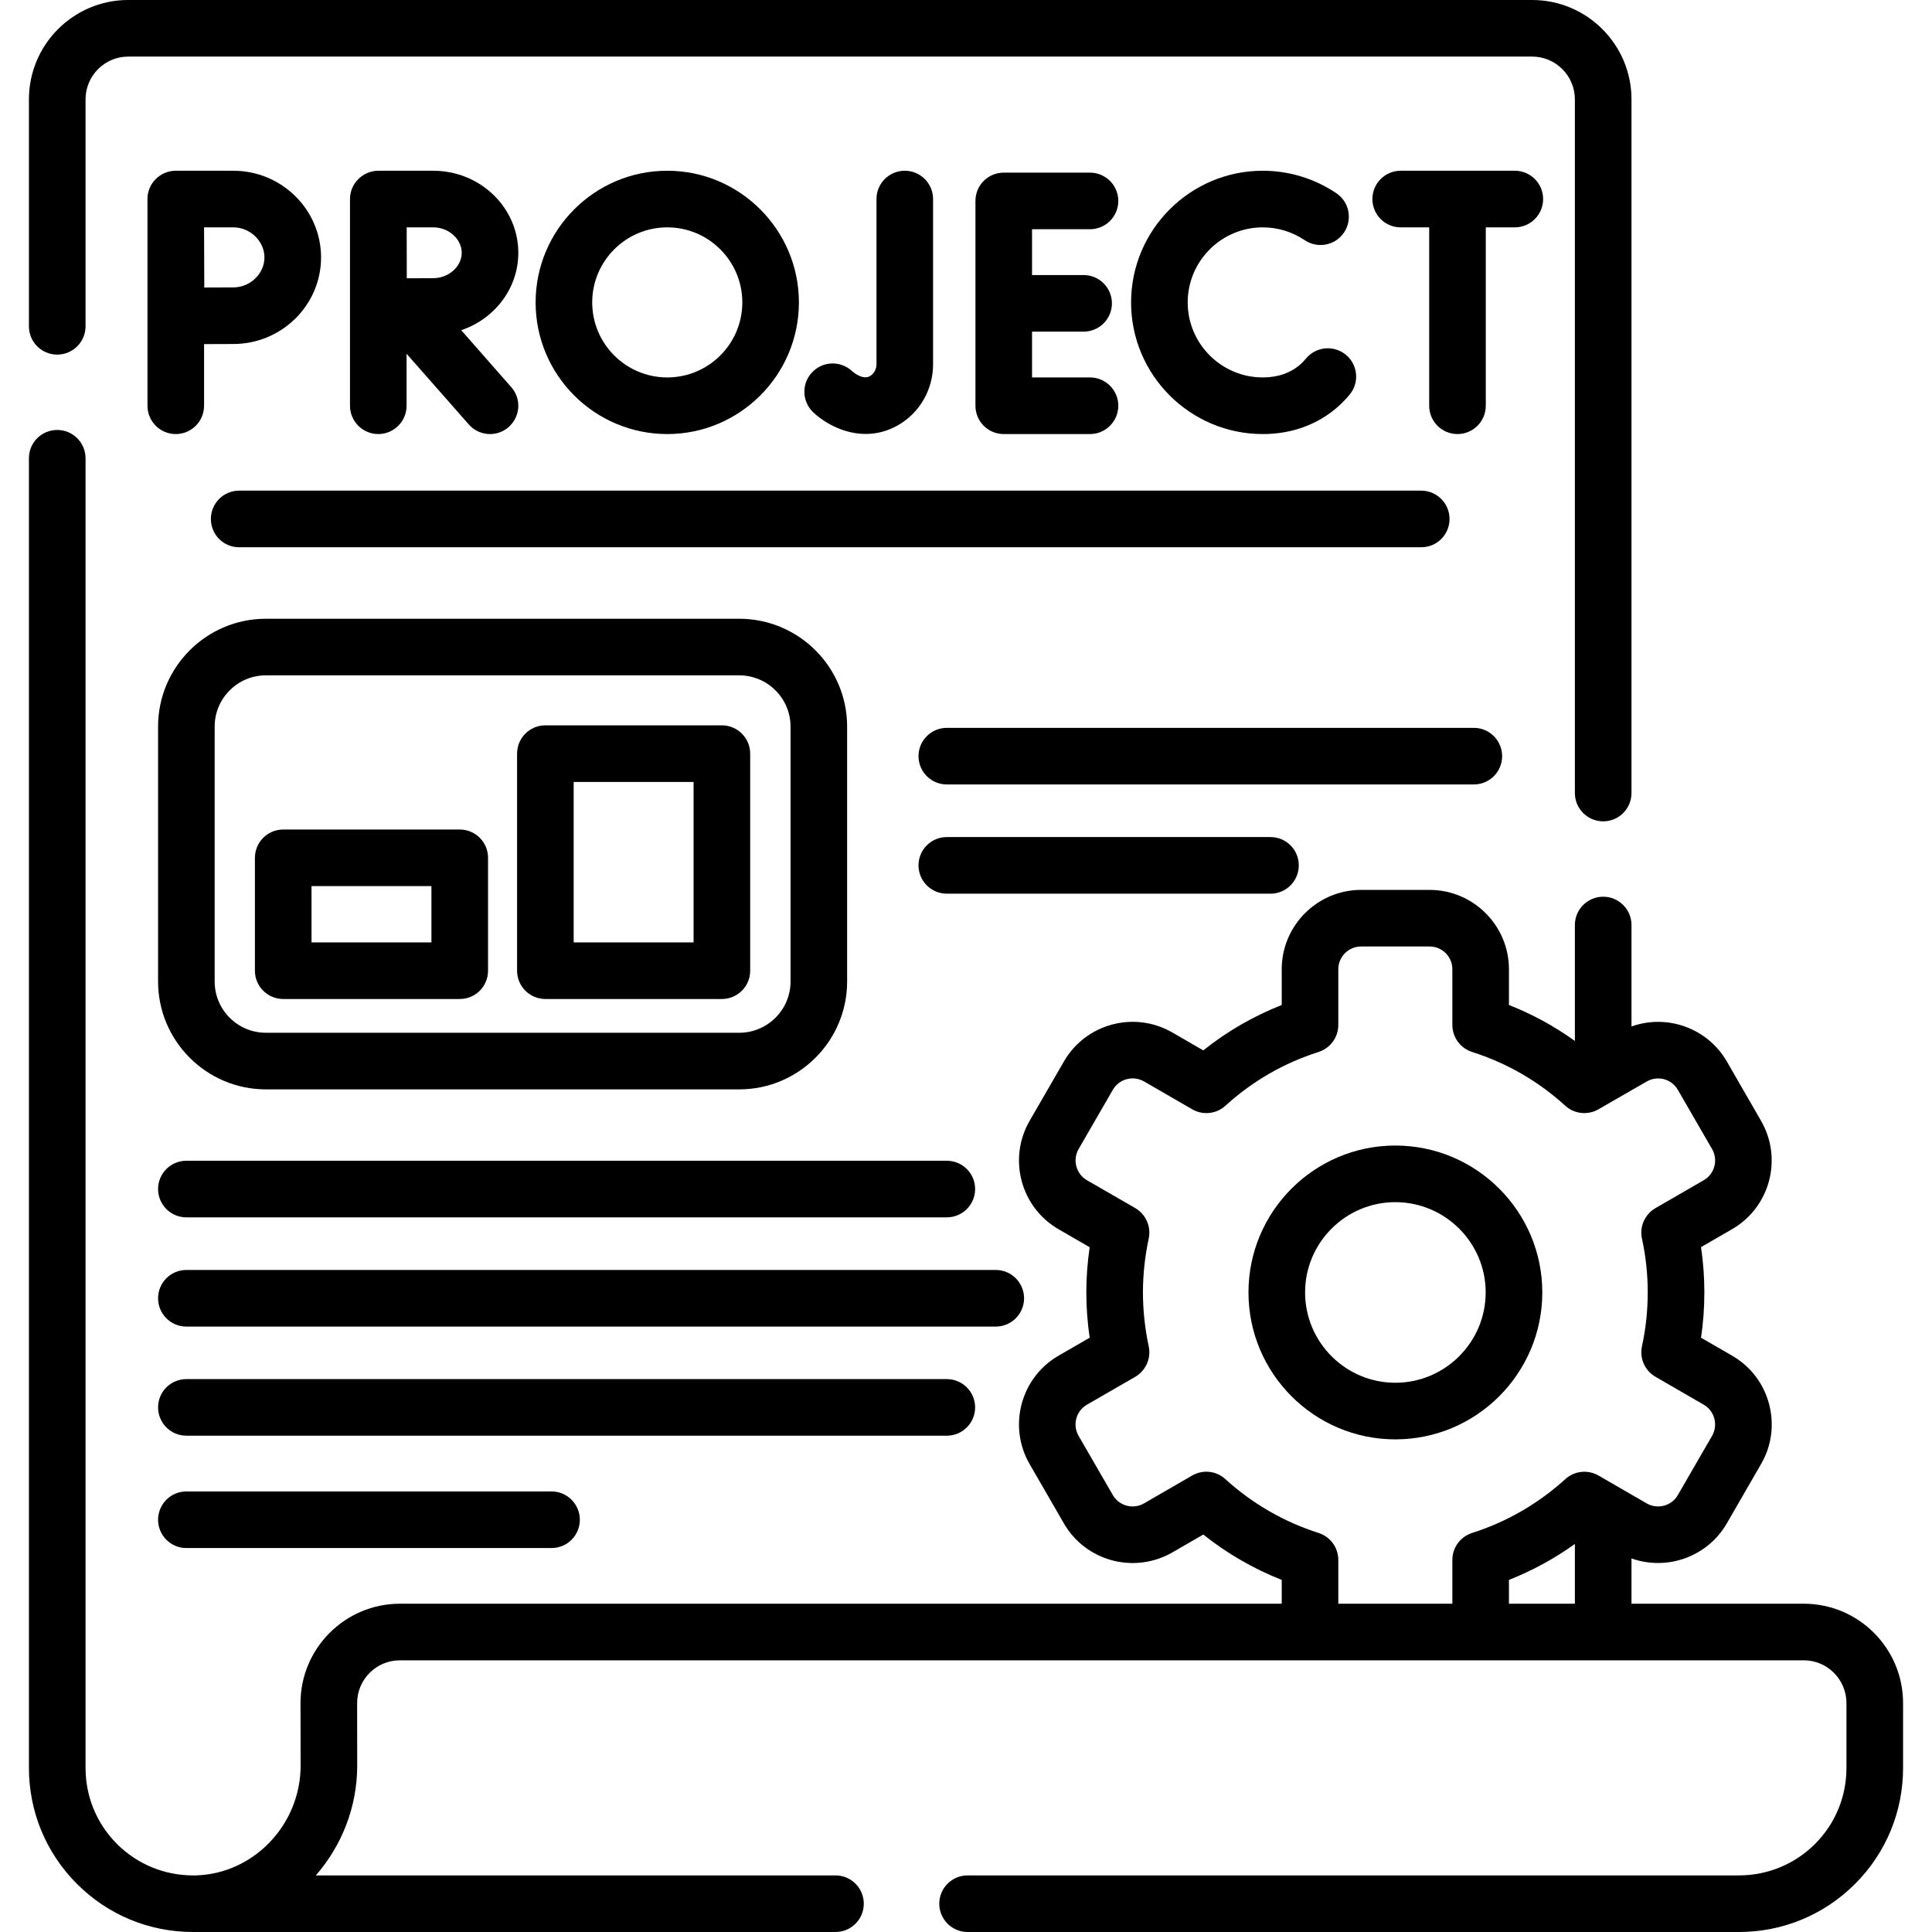 <svg xmlns="http://www.w3.org/2000/svg" xmlns:xlink="http://www.w3.org/1999/xlink" width="72px" height="72px" viewBox="0 0 72 72"><g id="surface1"><path style=" stroke:none;fill-rule:nonzero;fill:rgb(0%,0%,0%);fill-opacity:1;" d="M 2.133 13.215 C 2.715 13.215 3.188 12.742 3.188 12.16 L 3.188 3.703 C 3.188 2.824 3.902 2.109 4.777 2.109 L 57.098 2.109 C 57.977 2.109 58.691 2.824 58.691 3.703 L 58.691 29.555 C 58.691 30.137 59.164 30.609 59.746 30.609 C 60.328 30.609 60.801 30.137 60.801 29.555 L 60.801 3.703 C 60.801 1.66 59.141 0 57.098 0 L 4.777 0 C 2.738 0 1.078 1.66 1.078 3.703 L 1.078 12.16 C 1.078 12.742 1.547 13.215 2.133 13.215 Z M 2.133 13.215 "></path><path style=" stroke:none;fill-rule:nonzero;fill:rgb(0%,0%,0%);fill-opacity:1;" d="M 57.477 48.164 C 57.477 45.148 55.02 42.691 52 42.691 C 48.98 42.691 46.527 45.148 46.527 48.164 C 46.527 51.184 48.98 53.641 52 53.641 C 55.02 53.641 57.477 51.184 57.477 48.164 Z M 48.637 48.164 C 48.637 46.312 50.145 44.801 52 44.801 C 53.855 44.801 55.367 46.312 55.367 48.164 C 55.367 50.02 53.855 51.531 52 51.531 C 50.145 51.531 48.637 50.02 48.637 48.164 Z M 48.637 48.164 "></path><path style=" stroke:none;fill-rule:nonzero;fill:rgb(0%,0%,0%);fill-opacity:1;" d="M 67.223 59.766 L 60.801 59.766 L 60.801 58.078 C 62.117 58.547 63.629 58.027 64.355 56.77 L 65.629 54.562 C 66.027 53.879 66.129 53.082 65.926 52.316 C 65.723 51.555 65.234 50.914 64.547 50.52 L 63.391 49.852 C 63.477 49.293 63.516 48.727 63.516 48.164 C 63.516 47.602 63.477 47.039 63.391 46.477 L 64.547 45.809 C 65.961 44.996 66.445 43.184 65.629 41.77 L 64.355 39.559 C 63.629 38.305 62.121 37.781 60.801 38.254 L 60.801 34.473 C 60.801 33.891 60.328 33.418 59.746 33.418 C 59.164 33.418 58.691 33.891 58.691 34.473 L 58.691 38.793 C 57.93 38.246 57.109 37.797 56.234 37.453 L 56.234 36.121 C 56.234 34.492 54.906 33.164 53.277 33.164 L 50.723 33.164 C 49.094 33.164 47.766 34.492 47.766 36.121 L 47.766 37.453 C 46.711 37.871 45.73 38.434 44.844 39.145 L 43.688 38.477 C 42.273 37.66 40.461 38.148 39.648 39.559 L 38.371 41.77 C 37.555 43.184 38.039 44.996 39.453 45.812 L 40.609 46.48 C 40.527 47.039 40.484 47.605 40.484 48.164 C 40.484 48.727 40.527 49.293 40.609 49.852 L 39.453 50.52 C 38.039 51.336 37.555 53.148 38.371 54.562 L 39.648 56.773 C 40.461 58.184 42.273 58.668 43.688 57.855 L 44.844 57.188 C 45.73 57.895 46.711 58.461 47.766 58.879 L 47.766 59.766 L 14.902 59.766 C 12.863 59.766 11.199 61.426 11.199 63.469 L 11.203 65.801 C 11.203 68 9.453 69.832 7.297 69.891 C 7.266 69.891 7.23 69.891 7.195 69.891 C 6.125 69.891 5.117 69.473 4.359 68.719 C 3.602 67.961 3.188 66.953 3.188 65.883 L 3.188 17.078 C 3.188 16.496 2.715 16.023 2.133 16.023 C 1.547 16.023 1.078 16.496 1.078 17.078 L 1.078 65.883 C 1.078 67.516 1.715 69.055 2.871 70.211 C 4.023 71.363 5.559 72 7.195 72 L 31.137 72 C 31.719 72 32.191 71.527 32.191 70.945 C 32.191 70.363 31.719 69.891 31.137 69.891 L 11.77 69.891 C 12.727 68.793 13.312 67.355 13.312 65.801 L 13.309 63.469 C 13.309 62.59 14.023 61.875 14.902 61.875 L 67.223 61.875 C 68.098 61.875 68.812 62.59 68.812 63.469 L 68.812 65.883 C 68.812 66.953 68.398 67.961 67.641 68.719 C 66.883 69.473 65.875 69.891 64.805 69.891 L 36.059 69.891 C 35.477 69.891 35.004 70.363 35.004 70.945 C 35.004 71.527 35.477 72 36.059 72 L 64.805 72 C 66.438 72 67.977 71.363 69.133 70.207 C 70.289 69.051 70.922 67.516 70.922 65.883 L 70.922 63.469 C 70.922 61.426 69.262 59.766 67.223 59.766 Z M 58.691 59.766 L 56.234 59.766 L 56.234 58.879 C 57.109 58.531 57.93 58.086 58.691 57.539 Z M 49.141 57.129 C 47.844 56.715 46.676 56.039 45.668 55.125 C 45.332 54.812 44.828 54.758 44.43 54.988 L 42.633 56.027 C 42.227 56.262 41.707 56.121 41.473 55.719 L 40.195 53.508 C 39.961 53.102 40.102 52.582 40.508 52.348 L 42.309 51.309 C 42.703 51.078 42.906 50.617 42.809 50.172 C 42.668 49.508 42.594 48.836 42.594 48.164 C 42.594 47.496 42.668 46.82 42.809 46.16 C 42.906 45.711 42.703 45.254 42.309 45.023 L 40.508 43.984 C 40.102 43.75 39.965 43.23 40.195 42.824 L 41.473 40.613 C 41.707 40.207 42.227 40.07 42.633 40.301 L 44.43 41.34 C 44.828 41.57 45.332 41.516 45.668 41.207 C 46.676 40.289 47.844 39.617 49.141 39.203 C 49.578 39.062 49.875 38.656 49.875 38.195 L 49.875 36.121 C 49.875 35.652 50.258 35.273 50.723 35.273 L 53.277 35.273 C 53.746 35.273 54.125 35.652 54.125 36.121 L 54.125 38.195 C 54.125 38.656 54.422 39.062 54.859 39.203 C 56.156 39.617 57.324 40.289 58.332 41.207 C 58.672 41.516 59.172 41.57 59.57 41.34 L 61.367 40.305 C 61.773 40.07 62.293 40.207 62.527 40.613 L 63.805 42.824 C 64.039 43.23 63.898 43.75 63.492 43.984 L 61.695 45.023 C 61.297 45.254 61.094 45.711 61.191 46.16 C 61.336 46.82 61.406 47.496 61.406 48.164 C 61.406 48.836 61.336 49.512 61.191 50.172 C 61.094 50.617 61.297 51.078 61.695 51.309 L 63.492 52.348 C 63.688 52.461 63.828 52.645 63.887 52.863 C 63.945 53.082 63.918 53.309 63.805 53.508 L 62.527 55.719 C 62.293 56.121 61.773 56.262 61.367 56.027 L 59.57 54.988 C 59.172 54.762 58.672 54.812 58.332 55.125 C 57.324 56.039 56.156 56.715 54.859 57.129 C 54.422 57.27 54.125 57.676 54.125 58.133 L 54.125 59.766 L 49.875 59.766 L 49.875 58.133 C 49.875 57.676 49.578 57.27 49.141 57.129 Z M 49.141 57.129 "></path><path style=" stroke:none;fill-rule:nonzero;fill:rgb(0%,0%,0%);fill-opacity:1;" d="M 33.438 15.863 C 34.262 15.406 34.773 14.531 34.773 13.574 L 34.773 7.418 C 34.773 6.836 34.301 6.363 33.719 6.363 C 33.133 6.363 32.664 6.836 32.664 7.418 L 32.664 13.574 C 32.664 13.766 32.566 13.934 32.414 14.02 C 32.141 14.172 31.785 13.859 31.742 13.82 C 31.312 13.43 30.648 13.457 30.254 13.887 C 29.859 14.316 29.891 14.984 30.32 15.379 C 30.785 15.805 31.492 16.172 32.266 16.172 C 32.645 16.172 33.043 16.082 33.438 15.863 Z M 33.438 15.863 "></path><path style=" stroke:none;fill-rule:nonzero;fill:rgb(0%,0%,0%);fill-opacity:1;" d="M 40.621 8.543 C 41.203 8.543 41.676 8.07 41.676 7.488 C 41.676 6.906 41.203 6.434 40.621 6.434 L 37.406 6.434 C 36.82 6.434 36.352 6.906 36.352 7.488 L 36.352 15.121 C 36.352 15.703 36.82 16.176 37.406 16.176 L 40.621 16.176 C 41.203 16.176 41.676 15.703 41.676 15.121 C 41.676 14.539 41.203 14.066 40.621 14.066 L 38.461 14.066 L 38.461 12.359 L 40.383 12.359 C 40.965 12.359 41.438 11.887 41.438 11.305 C 41.438 10.723 40.965 10.25 40.383 10.25 L 38.461 10.25 L 38.461 8.543 Z M 40.621 8.543 "></path><path style=" stroke:none;fill-rule:nonzero;fill:rgb(0%,0%,0%);fill-opacity:1;" d="M 47.059 8.473 C 47.621 8.473 48.16 8.641 48.621 8.949 C 49.105 9.277 49.762 9.148 50.086 8.668 C 50.414 8.184 50.285 7.527 49.805 7.203 C 48.992 6.656 48.043 6.363 47.059 6.363 C 44.355 6.363 42.152 8.566 42.152 11.27 C 42.152 13.977 44.355 16.176 47.059 16.176 C 48.145 16.176 49.117 15.82 49.875 15.145 C 50.023 15.012 50.164 14.867 50.293 14.711 C 50.668 14.266 50.609 13.602 50.164 13.227 C 49.715 12.852 49.051 12.91 48.676 13.355 C 48.613 13.434 48.543 13.504 48.473 13.57 C 48.102 13.898 47.625 14.066 47.059 14.066 C 45.52 14.066 44.262 12.812 44.262 11.27 C 44.262 9.727 45.52 8.473 47.059 8.473 Z M 47.059 8.473 "></path><path style=" stroke:none;fill-rule:nonzero;fill:rgb(0%,0%,0%);fill-opacity:1;" d="M 57.508 7.418 C 57.508 6.836 57.035 6.363 56.453 6.363 L 52.199 6.363 C 51.617 6.363 51.145 6.836 51.145 7.418 C 51.145 8 51.617 8.473 52.199 8.473 L 53.262 8.473 L 53.262 15.121 C 53.262 15.703 53.734 16.176 54.316 16.176 C 54.898 16.176 55.371 15.703 55.371 15.121 L 55.371 8.473 L 56.453 8.473 C 57.035 8.473 57.508 8 57.508 7.418 Z M 57.508 7.418 "></path><path style=" stroke:none;fill-rule:nonzero;fill:rgb(0%,0%,0%);fill-opacity:1;" d="M 13.043 15.121 C 13.043 15.703 13.516 16.176 14.098 16.176 C 14.68 16.176 15.152 15.703 15.152 15.121 L 15.152 13.184 L 17.469 15.816 C 17.676 16.055 17.969 16.176 18.262 16.176 C 18.508 16.176 18.758 16.09 18.957 15.914 C 19.395 15.527 19.438 14.859 19.051 14.426 L 17.188 12.305 C 18.426 11.891 19.316 10.754 19.316 9.422 C 19.316 7.734 17.895 6.363 16.145 6.363 L 14.098 6.363 C 13.82 6.363 13.551 6.477 13.352 6.676 C 13.152 6.875 13.043 7.141 13.043 7.422 C 13.043 7.422 13.043 15.121 13.043 15.121 Z M 16.145 8.473 C 16.719 8.473 17.207 8.906 17.207 9.422 C 17.207 9.934 16.719 10.367 16.145 10.367 C 15.914 10.367 15.531 10.367 15.16 10.371 C 15.16 10.012 15.156 8.852 15.156 8.473 Z M 16.145 8.473 "></path><path style=" stroke:none;fill-rule:nonzero;fill:rgb(0%,0%,0%);fill-opacity:1;" d="M 5.496 15.121 C 5.496 15.703 5.965 16.176 6.551 16.176 C 7.133 16.176 7.605 15.703 7.605 15.121 L 7.605 12.824 C 8.008 12.824 8.438 12.82 8.695 12.82 C 10.496 12.82 11.965 11.371 11.965 9.594 C 11.965 7.812 10.496 6.363 8.695 6.363 L 6.551 6.363 C 6.27 6.363 6 6.477 5.801 6.676 C 5.605 6.875 5.492 7.141 5.496 7.422 Z M 8.695 8.473 C 9.324 8.473 9.855 8.988 9.855 9.594 C 9.855 10.199 9.324 10.711 8.695 10.711 C 8.441 10.711 8.016 10.715 7.613 10.715 C 7.609 10.297 7.609 8.914 7.605 8.473 Z M 8.695 8.473 "></path><path style=" stroke:none;fill-rule:nonzero;fill:rgb(0%,0%,0%);fill-opacity:1;" d="M 29.773 11.27 C 29.773 8.566 27.57 6.363 24.867 6.363 C 22.16 6.363 19.961 8.566 19.961 11.27 C 19.961 13.977 22.16 16.176 24.867 16.176 C 27.57 16.176 29.773 13.977 29.773 11.27 Z M 22.07 11.27 C 22.07 9.727 23.324 8.473 24.867 8.473 C 26.41 8.473 27.664 9.727 27.664 11.27 C 27.664 12.812 26.41 14.066 24.867 14.066 C 23.324 14.066 22.07 12.812 22.07 11.27 Z M 22.07 11.27 "></path><path style=" stroke:none;fill-rule:nonzero;fill:rgb(0%,0%,0%);fill-opacity:1;" d="M 7.859 19.34 C 7.859 19.926 8.328 20.395 8.914 20.395 L 52.965 20.395 C 53.547 20.395 54.02 19.926 54.02 19.34 C 54.02 18.758 53.547 18.285 52.965 18.285 L 8.914 18.285 C 8.328 18.285 7.859 18.758 7.859 19.34 Z M 7.859 19.34 "></path><path style=" stroke:none;fill-rule:nonzero;fill:rgb(0%,0%,0%);fill-opacity:1;" d="M 27.547 23.059 L 9.91 23.059 C 7.695 23.059 5.891 24.859 5.891 27.078 L 5.891 36.578 C 5.891 38.793 7.695 40.598 9.91 40.598 L 27.547 40.598 C 29.766 40.598 31.57 38.793 31.57 36.578 L 31.57 27.078 C 31.57 24.859 29.766 23.059 27.547 23.059 Z M 29.461 36.578 C 29.461 37.633 28.602 38.488 27.547 38.488 L 9.91 38.488 C 8.855 38.488 8 37.633 8 36.578 L 8 27.078 C 8 26.023 8.855 25.168 9.91 25.168 L 27.547 25.168 C 28.602 25.168 29.461 26.023 29.461 27.078 Z M 29.461 36.578 "></path><path style=" stroke:none;fill-rule:nonzero;fill:rgb(0%,0%,0%);fill-opacity:1;" d="M 55.98 28.18 C 55.98 27.598 55.508 27.125 54.926 27.125 L 35.285 27.125 C 34.703 27.125 34.23 27.598 34.23 28.18 C 34.23 28.762 34.703 29.234 35.285 29.234 L 54.926 29.234 C 55.508 29.234 55.98 28.762 55.98 28.18 Z M 55.98 28.18 "></path><path style=" stroke:none;fill-rule:nonzero;fill:rgb(0%,0%,0%);fill-opacity:1;" d="M 48.402 32.25 C 48.402 31.664 47.93 31.195 47.348 31.195 L 35.285 31.195 C 34.703 31.195 34.23 31.664 34.23 32.25 C 34.23 32.832 34.703 33.305 35.285 33.305 L 47.348 33.305 C 47.93 33.305 48.402 32.832 48.402 32.25 Z M 48.402 32.25 "></path><path style=" stroke:none;fill-rule:nonzero;fill:rgb(0%,0%,0%);fill-opacity:1;" d="M 5.891 44.312 C 5.891 44.895 6.363 45.367 6.945 45.367 L 35.285 45.367 C 35.867 45.367 36.34 44.895 36.34 44.312 C 36.34 43.73 35.867 43.258 35.285 43.258 L 6.945 43.258 C 6.363 43.258 5.891 43.73 5.891 44.312 Z M 5.891 44.312 "></path><path style=" stroke:none;fill-rule:nonzero;fill:rgb(0%,0%,0%);fill-opacity:1;" d="M 36.34 52.449 C 36.34 51.867 35.867 51.395 35.285 51.395 L 6.945 51.395 C 6.363 51.395 5.891 51.867 5.891 52.449 C 5.891 53.031 6.363 53.504 6.945 53.504 L 35.285 53.504 C 35.867 53.504 36.34 53.031 36.34 52.449 Z M 36.34 52.449 "></path><path style=" stroke:none;fill-rule:nonzero;fill:rgb(0%,0%,0%);fill-opacity:1;" d="M 6.945 55.582 C 6.363 55.582 5.891 56.055 5.891 56.637 C 5.891 57.219 6.363 57.691 6.945 57.691 L 20.555 57.691 C 21.137 57.691 21.609 57.219 21.609 56.637 C 21.609 56.055 21.137 55.582 20.555 55.582 Z M 6.945 55.582 "></path><path style=" stroke:none;fill-rule:nonzero;fill:rgb(0%,0%,0%);fill-opacity:1;" d="M 38.164 48.383 C 38.164 47.801 37.691 47.328 37.109 47.328 L 6.945 47.328 C 6.363 47.328 5.891 47.801 5.891 48.383 C 5.891 48.965 6.363 49.438 6.945 49.438 L 37.109 49.438 C 37.691 49.438 38.164 48.965 38.164 48.383 Z M 38.164 48.383 "></path><path style=" stroke:none;fill-rule:nonzero;fill:rgb(0%,0%,0%);fill-opacity:1;" d="M 17.133 30.914 L 10.555 30.914 C 9.973 30.914 9.5 31.387 9.5 31.969 L 9.5 36.176 C 9.5 36.758 9.973 37.23 10.555 37.23 L 17.133 37.23 C 17.719 37.23 18.188 36.758 18.188 36.176 L 18.188 31.969 C 18.188 31.387 17.719 30.914 17.133 30.914 Z M 16.078 35.121 L 11.609 35.121 L 11.609 33.023 L 16.078 33.023 Z M 16.078 35.121 "></path><path style=" stroke:none;fill-rule:nonzero;fill:rgb(0%,0%,0%);fill-opacity:1;" d="M 26.902 27.031 L 20.324 27.031 C 19.742 27.031 19.27 27.504 19.27 28.086 L 19.27 36.176 C 19.27 36.758 19.742 37.23 20.324 37.23 L 26.902 37.23 C 27.484 37.23 27.957 36.758 27.957 36.176 L 27.957 28.086 C 27.957 27.504 27.484 27.031 26.902 27.031 Z M 25.848 35.121 L 21.379 35.121 L 21.379 29.141 L 25.848 29.141 Z M 25.848 35.121 "></path></g></svg>